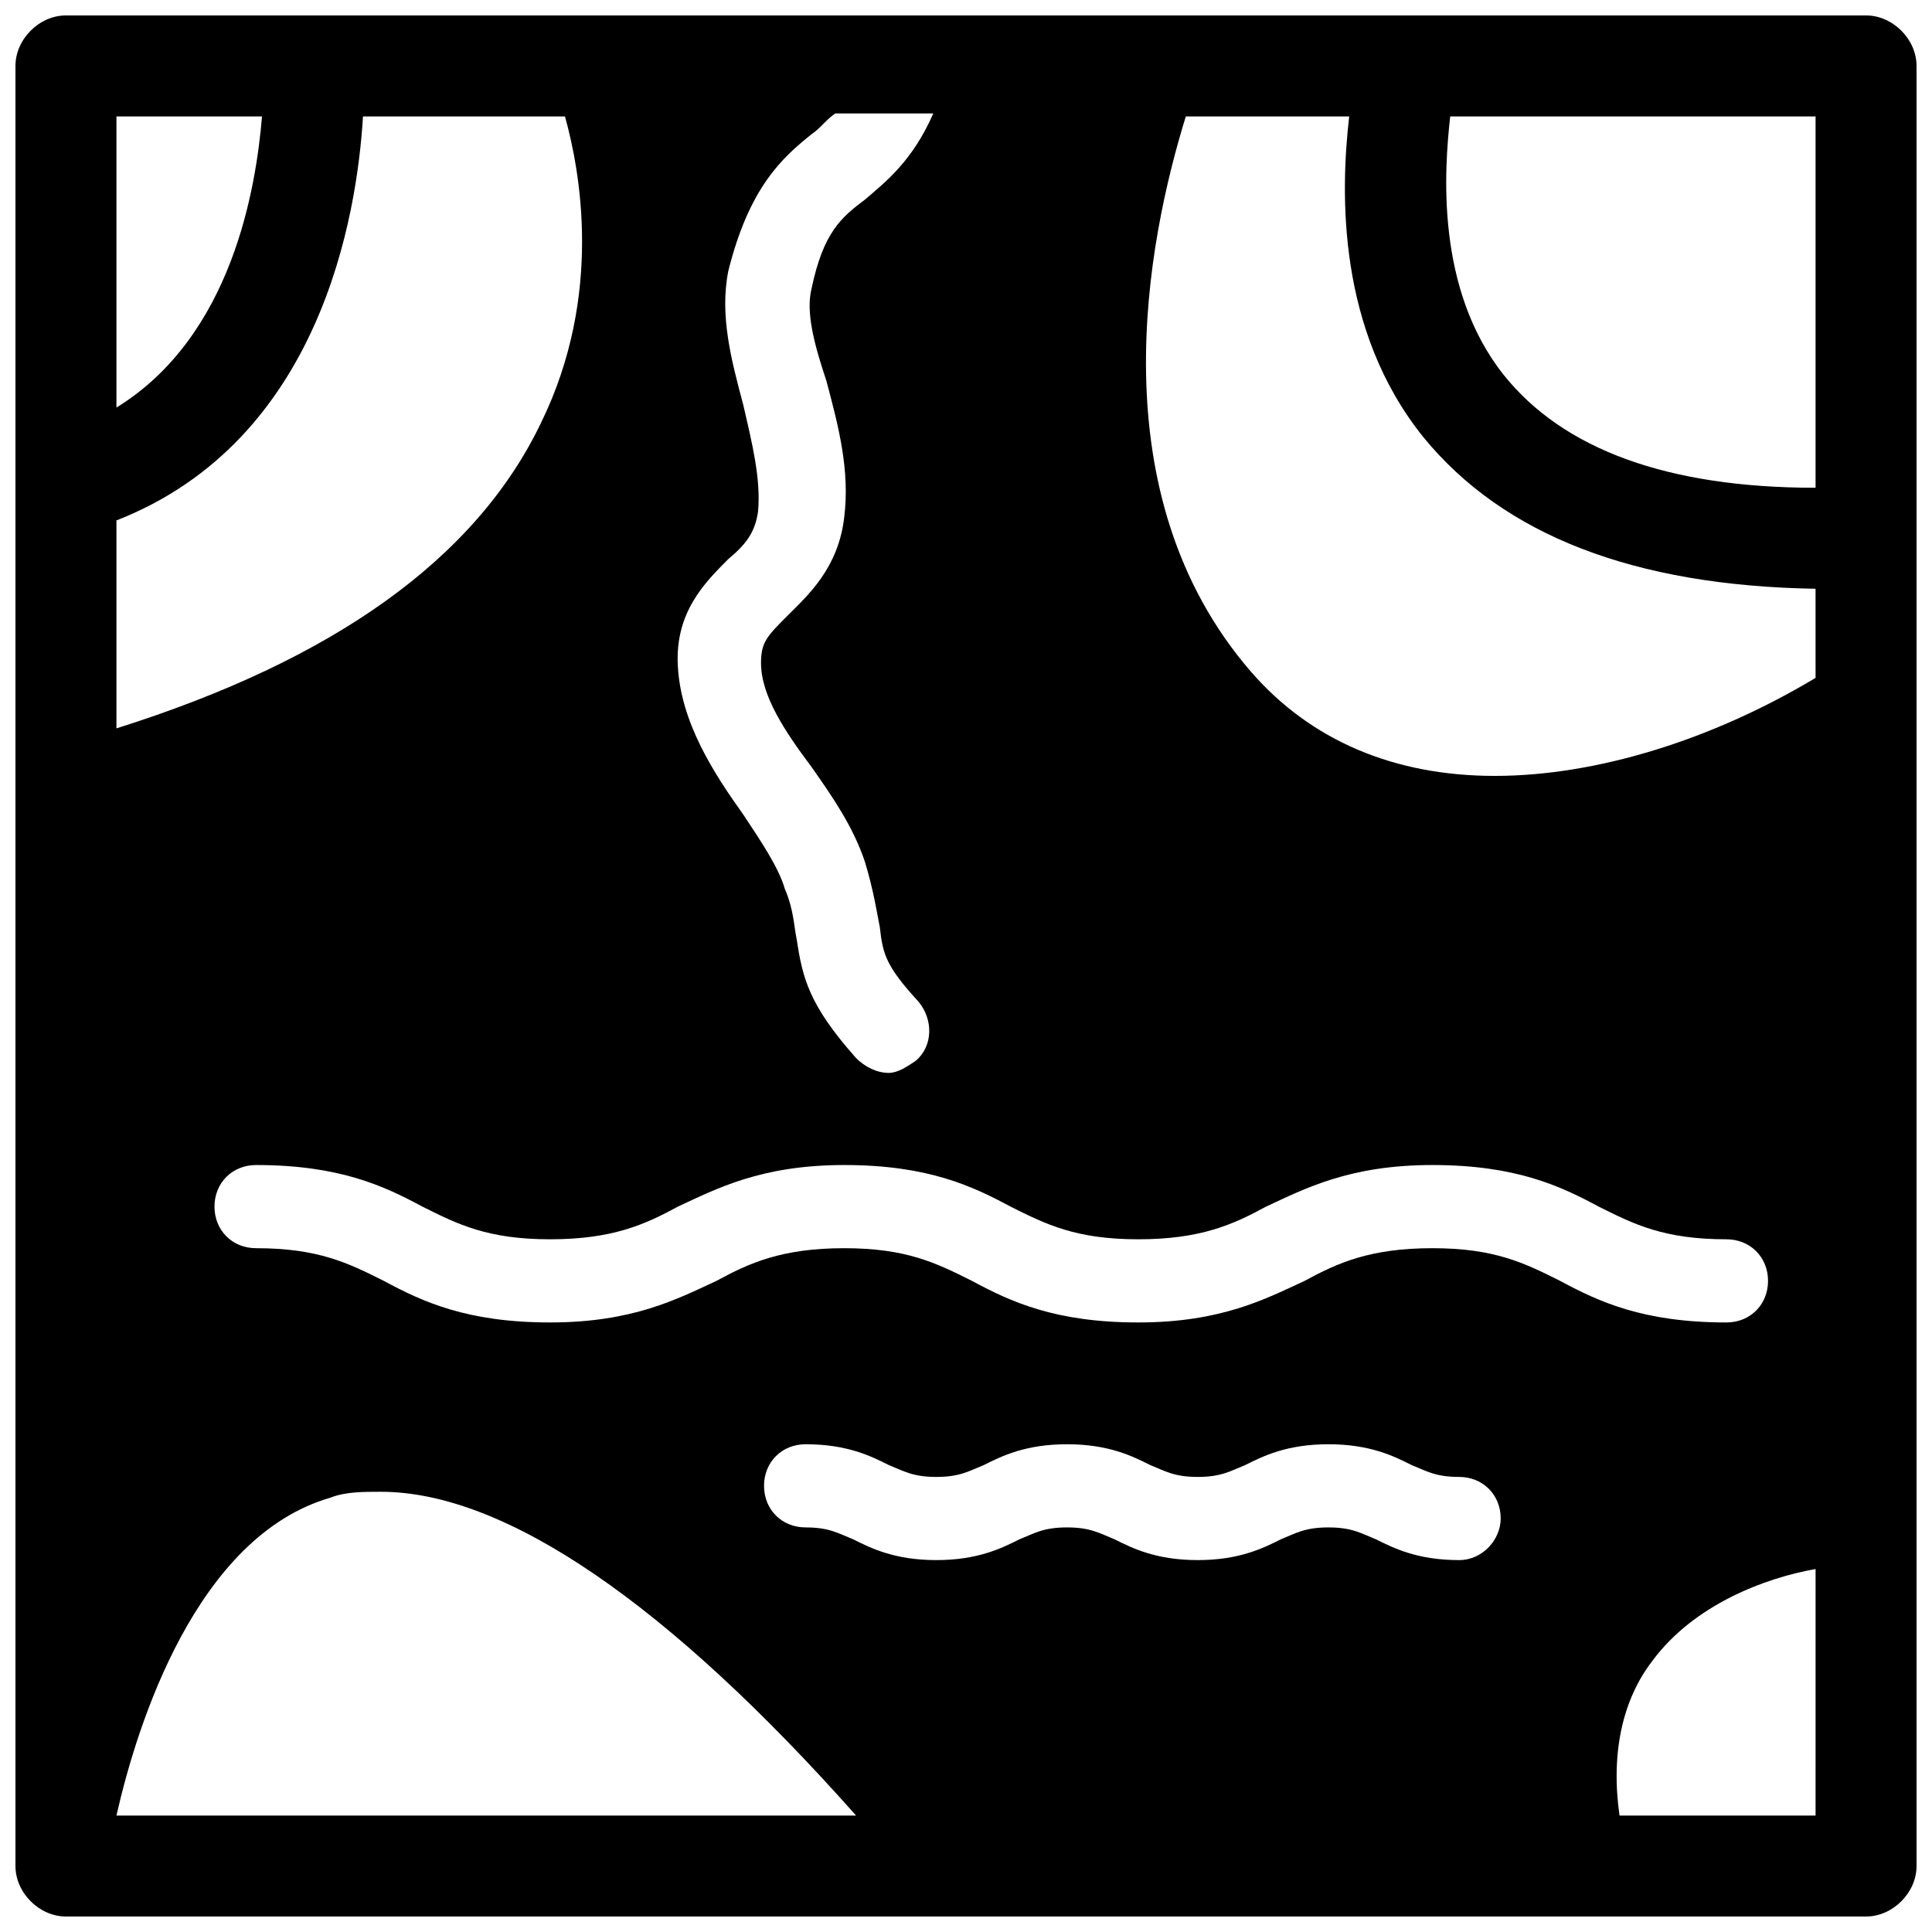 <?xml version="1.0" encoding="UTF-8"?>
<!-- The Best Svg Icon site in the world: iconSvg.co, Visit us! https://iconsvg.co -->
<svg width="800px" height="800px" version="1.1" viewBox="144 144 512 512" xmlns="http://www.w3.org/2000/svg">
 <defs>
  <clipPath id="a">
   <path d="m148.09 148.09h503.81v503.81h-503.81z"/>
  </clipPath>
 </defs>
 <g clip-path="url(#a)">
  <path d="m638.52 148.09h-477.04c-7.086 0-13.383 6.297-13.383 13.383v477.04c0 7.086 6.297 13.383 13.383 13.383h477.04c7.086 0 13.383-6.297 13.383-13.383v-477.04c0-7.086-6.297-13.383-13.383-13.383zm-301.5 144.06c4.723-3.938 7.086-7.086 7.871-12.594 0.789-8.66-1.574-18.105-3.938-28.34-3.148-11.809-6.297-23.617-3.938-35.426 5.512-22.043 14.168-29.914 22.043-36.211 2.363-1.574 3.938-3.938 6.297-5.512h25.977c-5.512 12.594-12.594 18.105-18.105 22.828-6.297 4.723-11.02 8.66-14.168 23.617-1.574 6.297 0.789 14.957 3.938 24.402 3.148 11.809 6.297 23.617 4.723 36.211-1.574 13.383-9.445 20.469-14.957 25.977-5.512 5.512-7.086 7.086-7.086 12.594 0 8.66 6.297 18.105 13.383 27.551 5.512 7.871 11.02 15.742 14.168 25.191 2.363 7.871 3.148 13.383 3.938 17.32 0.789 7.086 1.574 10.234 10.234 19.68 3.938 4.723 3.938 11.809-0.789 15.742-2.363 1.574-4.723 3.148-7.086 3.148-3.148 0-6.297-1.574-8.66-3.938-12.594-14.168-14.168-21.254-15.742-31.488-0.789-3.938-0.789-7.871-3.148-13.383-1.574-5.512-6.297-12.594-11.02-19.68-7.871-11.02-16.531-24.402-17.32-39.359-0.785-14.164 7.09-22.035 13.387-28.332zm-162.16-117.29h38.574c-1.574 18.895-7.871 58.254-38.574 77.145zm0 107.06c54.316-21.254 63.762-81.082 65.336-107.06h53.531c3.938 14.168 10.234 47.23-6.297 81.082-17.32 36.211-55.105 62.977-112.57 81.082zm0 343.22c5.512-24.402 21.254-73.996 56.68-84.23 3.938-1.574 8.66-1.574 13.383-1.574 33.062 0 76.359 29.914 125.95 85.805zm355.82-67.699c-11.02 0-17.32-3.148-22.043-5.512-3.938-1.574-6.297-3.148-12.594-3.148-6.297 0-8.66 1.574-12.594 3.148-4.723 2.363-11.02 5.512-22.043 5.512-11.02 0-17.32-3.148-22.043-5.512-3.938-1.574-6.297-3.148-12.594-3.148s-8.66 1.574-12.594 3.148c-4.723 2.363-11.02 5.512-22.043 5.512-11.02 0-17.32-3.148-22.043-5.512-3.938-1.574-6.297-3.148-12.594-3.148-6.297 0-11.02-4.723-11.02-11.02 0-6.297 4.723-11.02 11.02-11.02 11.02 0 17.32 3.148 22.043 5.512 3.938 1.574 6.297 3.148 12.594 3.148s8.66-1.574 12.594-3.148c4.723-2.363 11.02-5.512 22.043-5.512 11.02 0 17.32 3.148 22.043 5.512 3.938 1.574 6.297 3.148 12.594 3.148s8.66-1.574 12.594-3.148c4.723-2.363 11.02-5.512 22.043-5.512 11.02 0 17.32 3.148 22.043 5.512 3.938 1.574 6.297 3.148 12.594 3.148s11.02 4.723 11.02 11.02c0 5.512-4.723 11.02-11.02 11.02zm-7.086-82.656c-16.531 0-25.191 3.938-33.852 8.66-10.234 4.723-22.043 11.02-44.082 11.02-22.043 0-33.852-5.512-44.082-11.02-9.449-4.723-17.32-8.66-33.852-8.66s-25.191 3.938-33.852 8.66c-10.234 4.723-22.043 11.02-44.082 11.02-22.043 0-33.852-5.512-44.082-11.02-9.445-4.723-17.32-8.66-33.852-8.66-6.297 0-11.02-4.723-11.02-11.02s4.723-11.02 11.02-11.02c22.043 0 33.852 5.512 44.082 11.02 9.445 4.723 17.32 8.66 33.852 8.66s25.191-3.938 33.852-8.66c10.234-4.723 22.043-11.02 44.082-11.02 22.043 0 33.852 5.512 44.082 11.02 9.445 4.723 17.32 8.66 33.852 8.66s25.191-3.938 33.852-8.66c10.234-4.723 22.043-11.02 44.082-11.02 22.043 0 33.852 5.512 44.082 11.02 9.445 4.723 17.32 8.66 33.852 8.66 6.297 0 11.02 4.723 11.02 11.02s-4.723 11.02-11.02 11.02c-22.043 0-33.852-5.512-44.082-11.02-9.449-4.723-17.32-8.66-33.852-8.66zm101.55 150.36h-51.953c-2.363-16.531 0.789-30.699 8.66-40.934 11.02-14.957 29.914-22.043 43.297-24.402zm0-301.5c-27.551 16.531-58.254 25.977-85.02 25.977-26.766 0-48.805-9.445-64.551-27.551-40.934-47.23-27.551-114.14-17.32-147.21h43.297c-2.363 20.469-3.148 56.68 19.68 85.02 21.254 25.977 55.891 39.359 103.91 40.148zm0-50.383c-39.359 0-66.914-10.234-82.656-29.914-18.105-22.828-15.742-54.316-14.168-68.488h96.824z"/>
 </g>
</svg>